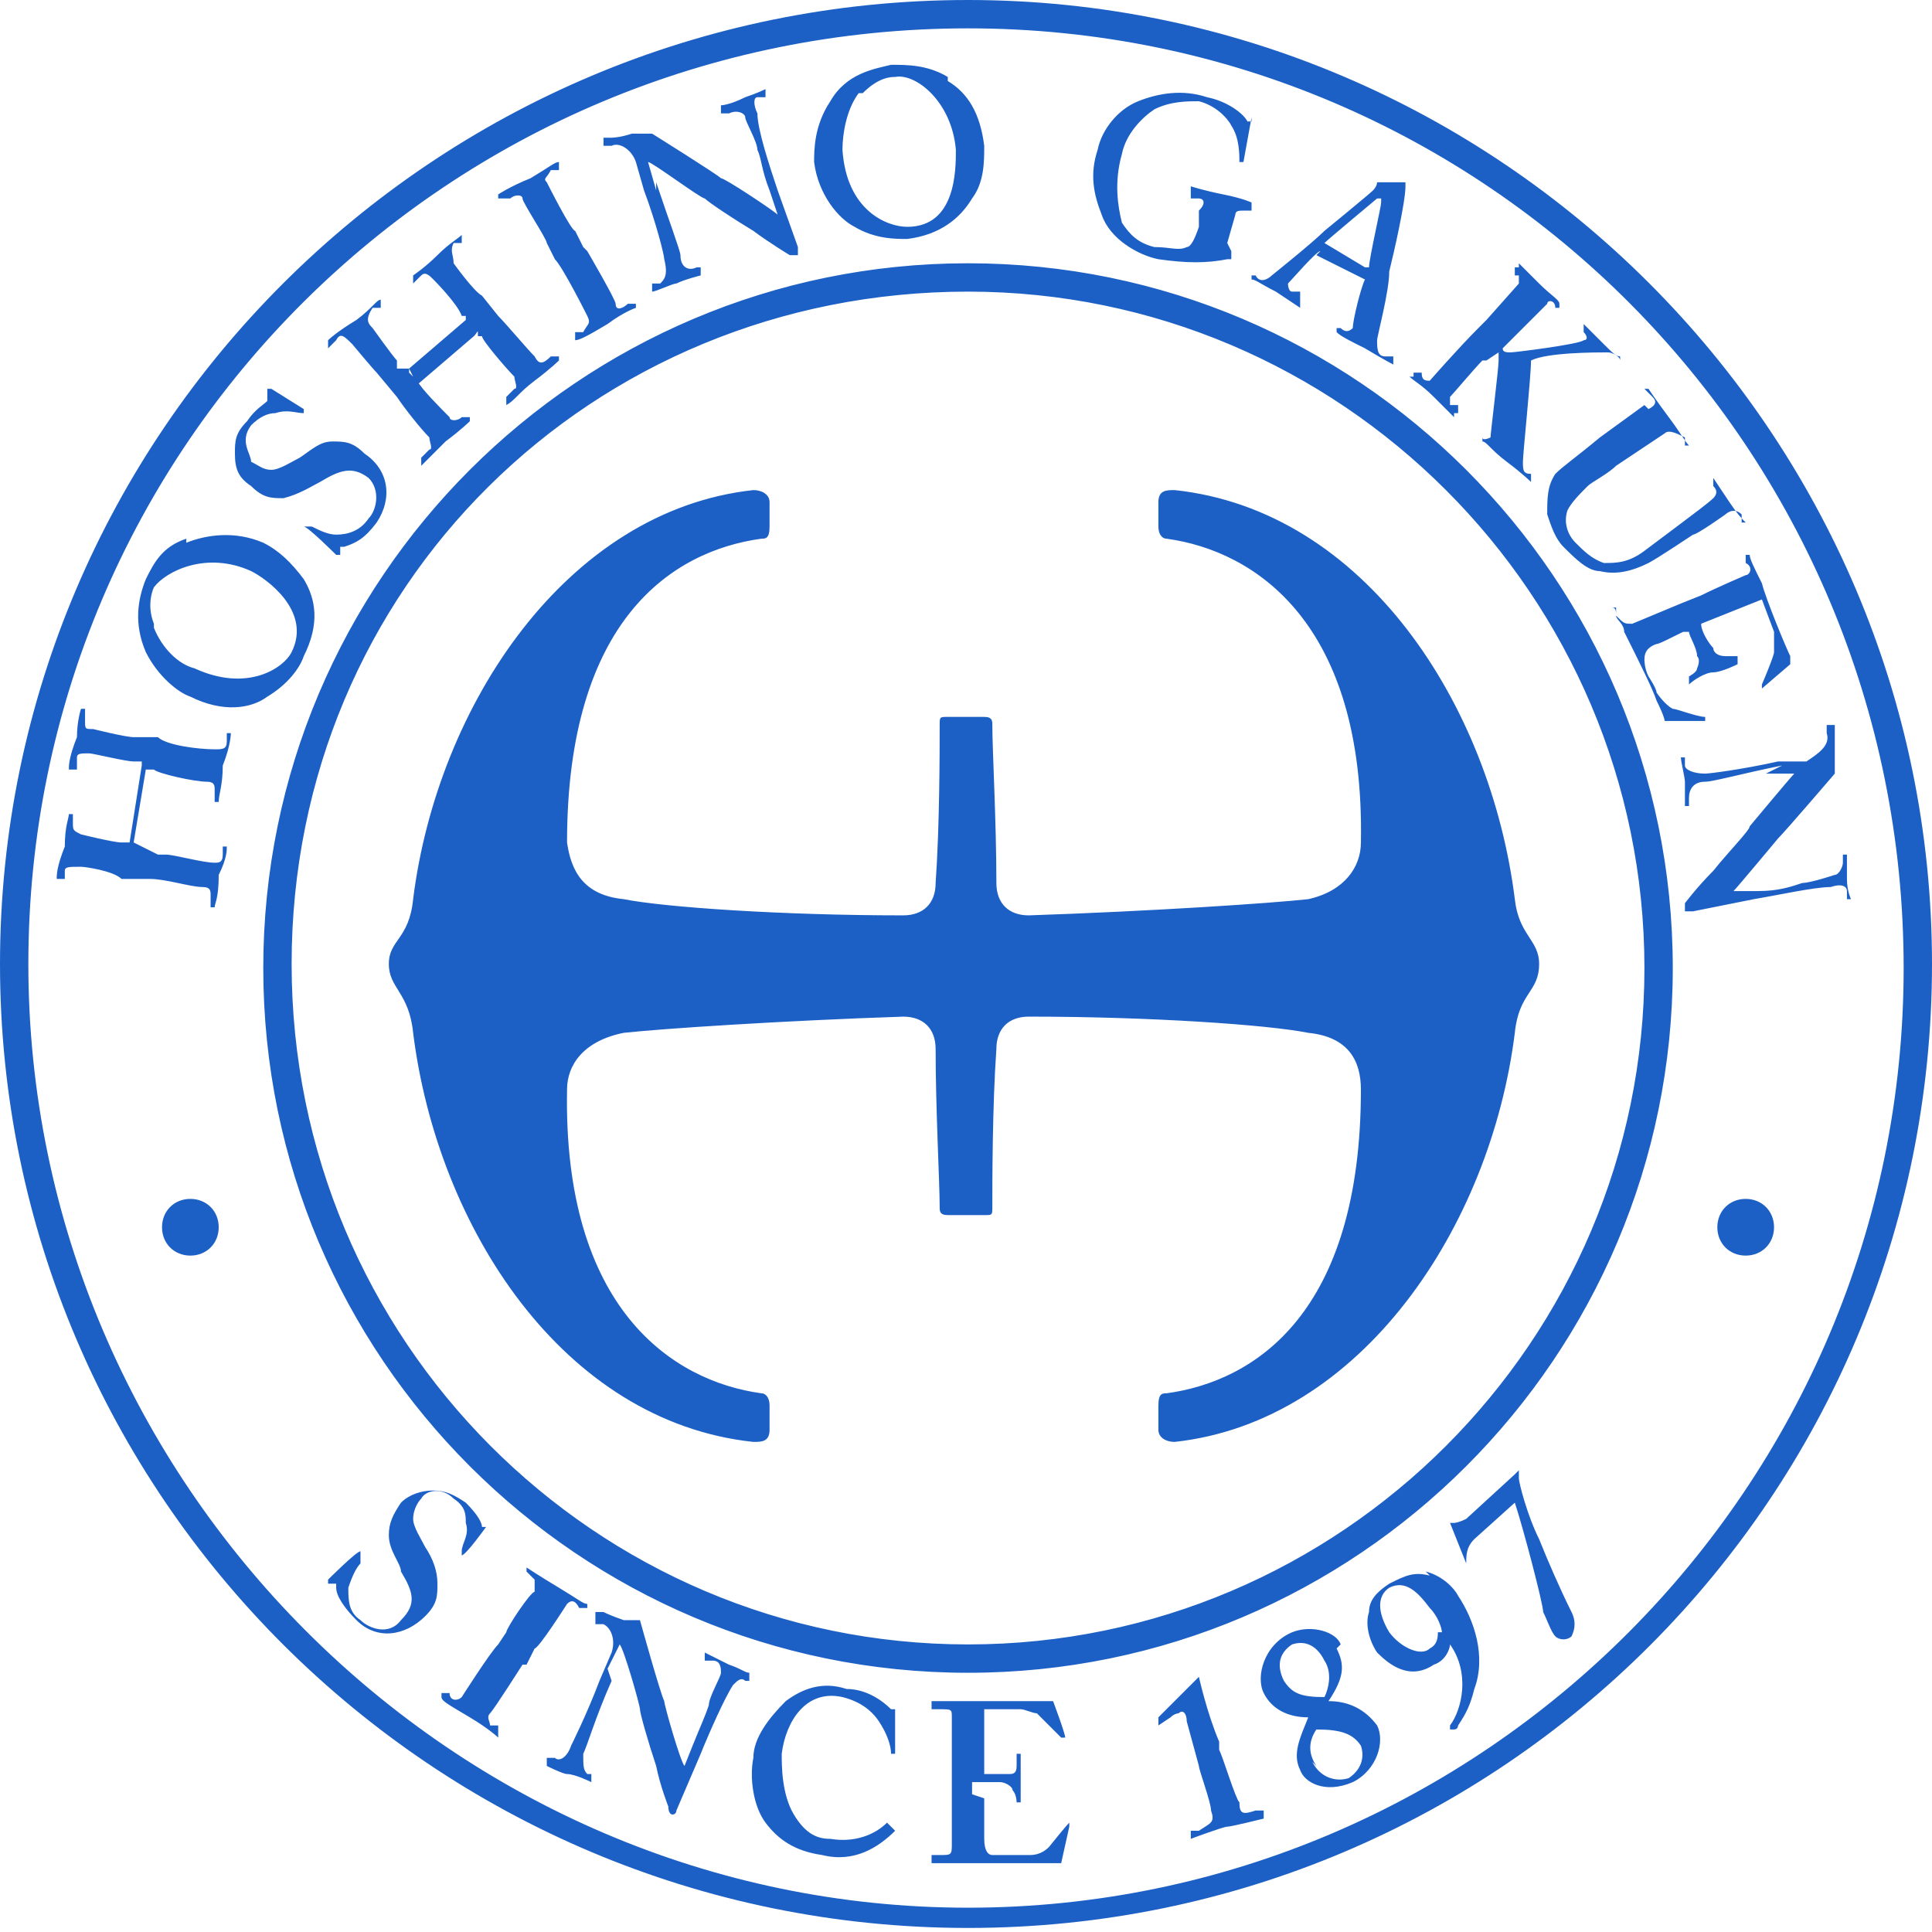<?xml version="1.0" encoding="UTF-8"?>
<svg id="_レイヤー_1" data-name="レイヤー 1" xmlns="http://www.w3.org/2000/svg" version="1.1" viewBox="0 0 47.7 47.7">
  <defs>
    <style>
      .cls-1 {
        fill: #1c60c6;
        stroke-width: 0px;
      }
    </style>
  </defs>
  <path class="cls-1" d="M43.8,30.3c0,.4-.3.7-.7.7s-.7-.3-.7-.7.3-.7.7-.7.7.3.7.7M5.4,30.3c0,.4-.3.7-.7.7s-.7-.3-.7-.7.3-.7.7-.7.7.3.7.7M23.9,6.5c-9.6,0-17.4,7.8-17.4,17.4s7.8,17.4,17.4,17.4,17.4-7.8,17.4-17.4S33.5,6.5,23.9,6.5M23.9,7.2c9.2,0,16.7,7.5,16.7,16.7s-7.5,16.7-16.7,16.7S7.2,33.1,7.2,23.8,14.6,7.2,23.9,7.2M23.9,0C10.7,0,0,10.7,0,23.8s10.7,23.8,23.9,23.8,23.8-10.7,23.8-23.8S37,0,23.9,0M23.9.7c12.8,0,23.1,10.4,23.1,23.2s-10.4,23.2-23.1,23.2S.7,36.6.7,23.8,11.1.7,23.9.7M37.5,36.3s0,0,0,0c0,0,0,0,0,.2,0,.1.2.9.5,1.5.2.5.5,1.2.8,1.8.1.2.1.4,0,.6-.1.1-.3.1-.4,0-.1-.1-.2-.4-.3-.6,0-.2-.5-2.1-.7-2.7l-1,.9c-.2.2-.2.4-.2.6,0,0,0,0,0,0q0,0,0,0l-.4-1s0,0,0,0c0,0,0,0,.1,0,0,0,.1,0,.3-.1l1.2-1.1ZM35.6,40.3c0-.1-.1-.4-.3-.6-.3-.4-.6-.7-1-.5-.3.2-.3.6,0,1.1.3.4.8.6,1,.4.2-.1.2-.3.2-.4M35.2,38.8c.4.1.7.4.8.6.4.6.7,1.5.4,2.3-.1.4-.2.6-.4.9,0,0,0,.1-.1.1,0,0,0,0-.1,0,0,0,0,0,0-.1.3-.4.5-1.3,0-2h0c0,.1-.1.4-.4.5-.6.4-1.1,0-1.4-.3-.2-.3-.3-.7-.2-1,0-.3.2-.5.5-.7.4-.2.6-.3,1-.2M32.4,43.5c.2.4.6.5.9.4.3-.2.4-.5.3-.8-.2-.3-.5-.4-1.1-.4-.2.3-.2.6,0,.9M32.7,41c-.2-.4-.5-.5-.8-.4-.3.2-.4.5-.2.9.2.3.4.4,1,.4.1-.2.2-.6,0-.9M33,40.7c.2.4.2.7-.2,1.3.5,0,.9.2,1.2.6.2.4,0,1.1-.6,1.4-.7.3-1.2,0-1.3-.3-.2-.4,0-.8.2-1.3-.5,0-.9-.2-1.1-.6-.2-.4,0-1.2.7-1.5.5-.2,1.1,0,1.2.3M29.3,42.5c0-.2-.1-.3-.2-.2,0,0-.1,0-.2.1l-.3.2s0,0,0,0h0c0-.1,0-.1,0-.2l1-1s0,0,0,0c0,0,0,0,0,0,0,0,.2.9.5,1.6v.2c.1.2.4,1.2.5,1.3,0,.3.1.3.4.2h.2c0,0,0,0,0,0h0c0,.2,0,.2,0,.2,0,0-.8.2-.9.2-.1,0-.9.3-.9.3,0,0,0,0,0,0h0c0-.2,0-.2,0-.2h.2c.3-.2.4-.2.3-.5,0-.2-.3-1-.3-1.1l-.3-1.1ZM24.3,44.4c0,.3,0,.9,0,1,0,.3.1.4.2.4,0,0,.2,0,.4,0,.1,0,.4,0,.5,0,.1,0,.3,0,.5-.2,0,0,.4-.5.5-.6,0,0,0,0,0,0h0c0,0,0,0,0,.1l-.2.9c0,0,0,0-.1,0,0,0-.2,0-.5,0-.4,0-.9,0-1.9,0-.2,0-.4,0-.5,0-.1,0-.2,0-.2,0,0,0,0,0,0,0h0c0-.2,0-.2,0-.2h.2c.3,0,.3,0,.3-.3v-1.3c0,0,0-.6,0-.6,0-.5,0-1.2,0-1.2,0-.2,0-.2-.3-.2h-.2s0,0,0,0h0c0-.2,0-.2,0-.2.1,0,.3,0,.8,0h.2c.2,0,1.5,0,1.8,0,0,0,.2,0,.2,0,0,0,0,0,0,0,0,0,.3.8.3.9,0,0,0,0,0,0h-.1c0,0,0,0,0,0,0,0-.5-.5-.6-.6-.1,0-.3-.1-.4-.1h-.9s0,1.6,0,1.6c.2,0,.6,0,.6,0,.1,0,.2,0,.2-.2,0,0,0-.2,0-.3,0,0,0,0,0,0h.1s0,0,0,0c0,0,0,.5,0,.6,0,.2,0,.5,0,.6,0,0,0,0,0,0h-.1s0,0,0,0c0,0,0-.2-.1-.3,0-.1-.2-.2-.3-.2-.2,0-.5,0-.7,0v.3ZM22.1,45.2s0,0,0,0c-.4.4-1,.8-1.8.6-.7-.1-1.1-.4-1.4-.8-.3-.4-.4-1.1-.3-1.6,0-.5.4-1,.8-1.4.4-.3.9-.5,1.5-.3.5,0,.9.3,1.1.5,0,0,0,0,.1,0h0c0-.2,0-.2,0-.2,0,0,0,0,0,.1,0,0,0,1,0,1.2,0,0,0,0,0,0h-.1s0,0,0,0c0-.2-.1-.5-.3-.8-.2-.3-.5-.5-.9-.6-.9-.2-1.4.6-1.5,1.4,0,.3,0,1,.3,1.5.3.5.6.6.9.6.6.1,1.1-.1,1.4-.4,0,0,0,0,0,0h0ZM15.1,41.5c-.4.9-.6,1.6-.7,1.8,0,.3,0,.4.1.5h.1c0,0,0,0,0,.1h0c0,.2,0,.2,0,.1,0,0-.4-.2-.6-.2-.1,0-.5-.2-.5-.2,0,0,0,0,0,0h0c0-.1,0-.2,0-.2h.2c.1.1.3,0,.4-.3,0,0,.4-.8.7-1.6l.3-.7c.1-.3,0-.6-.2-.7h-.2c0,0,0,0,0-.1h0c0-.2,0-.2,0-.2,0,0,0,0,.2,0,0,0,.2.1.5.2,0,0,.2,0,.2,0,0,0,.1,0,.1,0,0,0,0,0,.1,0,0,0,.5,1.8.6,2,0,.1.4,1.5.5,1.6h0s.2-.5.2-.5c.2-.5.3-.7.4-1,0-.2.3-.7.3-.8,0-.1,0-.3-.2-.3h-.2c0,0,0-.1,0-.1h0c0-.2,0-.2,0-.1,0,0,.2.1.6.3.3.1.4.2.5.2,0,0,0,0,0,0h0c0,.2,0,.2,0,.2h-.1c-.1-.1-.2,0-.3.1-.2.3-.6,1.2-.8,1.7l-.6,1.4c0,0,0,.1-.1.1,0,0-.1,0-.1-.2,0,0-.2-.5-.3-1-.2-.6-.4-1.3-.4-1.4,0-.1-.4-1.5-.5-1.6h0s-.3.6-.3.6ZM12.9,41.1s-.7,1.1-.8,1.2c-.1.1,0,.2,0,.3h.2c0,.1,0,.2,0,.2h0c0,.1,0,.1,0,.1,0,0-.2-.2-.7-.5-.5-.3-.7-.4-.7-.5,0,0,0,0,0,0h0c0-.1,0-.1,0-.1h.2c0,.2.2.2.3.1,0,0,.7-1.1.9-1.3l.2-.3c0-.1.6-1,.7-1,0-.1,0-.2,0-.3l-.2-.2s0,0,0,0h0c0-.1,0-.2,0-.1,0,0,.3.2.8.5.5.3.6.4.7.4,0,0,0,0,0,0h0c0,.1,0,.1,0,.1h-.2c-.1-.2-.2-.2-.3-.1,0,0-.7,1.1-.8,1.1l-.2.4ZM8.9,38.6s0,0,0,0c-.1.1-.2.3-.3.6,0,.3,0,.6.3.8.2.2.7.4,1,0,.4-.4.3-.7,0-1.2,0-.2-.3-.5-.3-.9,0-.3.1-.5.3-.8.2-.2.5-.3.8-.3.3,0,.5.1.8.3.3.3.4.5.4.6,0,0,0,0,0,0h.1s0,0,0,0,0,0,0,0c0,0-.5.7-.6.7,0,0,0,0,0,0h0s0,0,0-.1c0-.2.2-.4.1-.7,0-.2,0-.4-.3-.6-.3-.3-.7-.2-.8,0-.1.1-.2.3-.2.5,0,.2.2.5.3.7.2.3.3.6.3.9,0,.3,0,.5-.3.8-.5.5-1.2.6-1.7.1-.3-.3-.5-.6-.5-.8,0,0,0-.1,0-.1,0,0,0,0-.1,0,0,0,0,0-.1,0,0,0,0,0,0-.1,0,0,.7-.7.8-.7,0,0,0,0,0,0h0ZM44,18.9c-1,.2-1.7.4-1.9.4-.3,0-.4.2-.4.4h0c0,.2,0,.2,0,.2h-.1s0,0,0,0c0,0,0-.4,0-.6,0-.1-.1-.5-.1-.6,0,0,0,0,0,0h.1s0,0,0,0v.2c0,.1.2.2.5.2.1,0,.9-.1,1.8-.3h.7c.3-.2.6-.4.5-.7v-.2s0,0,0,0h.2s0,0,0,0c0,0,0,0,0,.2,0,.1,0,.3,0,.5,0,0,0,.2,0,.2,0,0,0,.1,0,.2,0,0,0,.1,0,.1,0,0-1.2,1.4-1.4,1.6,0,0-1,1.2-1.1,1.3h0s.6,0,.6,0c.5,0,.8-.1,1.1-.2.2,0,.8-.2.8-.2.1,0,.2-.2.2-.3v-.2s0,0,0,0h.1s0,0,0,0c0,0,0,.3,0,.6,0,.3.1.5.1.5,0,0,0,0,0,0h-.1s0,0,0,0v-.2c0-.1-.1-.2-.4-.1-.4,0-1.3.2-1.9.3l-1.5.3c0,0-.2,0-.2,0,0,0,0-.2,0-.2,0,0,.3-.4.7-.8.4-.5.9-1,.9-1.1,0,0,1-1.2,1.1-1.3h0s-.7,0-.7,0ZM41.8,15.5c-.3.1-.8.4-.9.4-.3.1-.3.3-.3.4,0,0,0,.2.1.4,0,0,.2.3.2.4,0,0,.2.3.4.4.1,0,.6.2.8.2,0,0,0,0,0,0h0c0,.1,0,.1,0,.1h-.9c0,0-.1,0-.1,0,0,0,0-.1-.2-.5-.1-.3-.4-.9-.8-1.7,0-.2-.2-.3-.2-.4,0-.1,0-.2-.1-.2,0,0,0,0,0,0h.1c0,0,0,0,0,0v.2c.2.2.2.2.4.2l1.2-.5.5-.2c.4-.2,1.1-.5,1.1-.5.1,0,.2-.2,0-.3v-.2c0,0,0,0,0,0h.1c0,0,0,0,0,0,0,.1.1.3.3.7h0c.1.4.6,1.6.7,1.8,0,0,0,.2,0,.2,0,0,0,0,0,0,0,0-.7.6-.7.6,0,0,0,0,0,0h0c0,0,0-.1,0-.1,0,0,.3-.7.3-.8,0-.1,0-.3,0-.5l-.3-.8-1.5.6c0,.2.2.5.3.6,0,.1.1.2.3.2,0,0,.2,0,.3,0,0,0,0,0,0,0h0c0,.2,0,.2,0,.2,0,0-.4.2-.6.2-.2,0-.5.2-.6.3,0,0,0,0,0,0h0c0-.1,0-.1,0-.2,0,0,.2-.1.2-.2,0,0,.1-.2,0-.3,0-.2-.2-.5-.2-.6h-.3ZM40.7,10.1c.2-.1.2-.2.1-.3l-.2-.2s0,0,0,0h.1c0,0,0,0,0,0,0,0,.2.3.5.7.3.4.4.6.5.7,0,0,0,0,0,0h-.1c0,.1,0,0,0,0v-.2c-.2-.1-.4-.2-.5-.1,0,0-.3.2-.6.4l-.6.4c-.2.2-.6.4-.7.5-.2.2-.4.4-.5.6-.1.3,0,.6.2.8.2.2.4.4.7.5.3,0,.6,0,1-.3l.8-.6c.4-.3.8-.6.9-.7.1-.1.1-.2,0-.3v-.2c-.1,0-.1,0-.1,0h.1c0-.1,0,0,0,0,0,0,.2.3.4.6.2.3.3.4.4.5,0,0,0,0,0,0h-.1c0,0,0,.1,0,0v-.2c-.2-.2-.4,0-.4,0,0,0-.7.5-.8.5,0,0-.9.6-1.1.7-.4.2-.8.3-1.2.2-.3,0-.6-.3-.9-.6-.2-.2-.3-.5-.4-.8,0-.4,0-.7.2-1,.2-.2.5-.4,1.1-.9l1.1-.8ZM36.6,8.9c-.2.2-.7.8-.8.9,0,0,0,.1,0,.2h.2c0,.2,0,.2,0,.2h-.1c0,.1,0,.1,0,.1,0,0-.2-.2-.5-.5s-.5-.4-.6-.5c0,0,0,0,0,0h.1c0-.1,0-.1,0-.1h.2c0,.2.1.2.2.2,0,0,.7-.8,1.2-1.3l.2-.2c0,0,.8-.9.8-.9,0,0,0-.1,0-.2h-.1c0-.1,0-.2,0-.2h.1c0-.1,0-.1,0-.1,0,0,.2.2.5.5.3.3.5.4.5.5,0,0,0,0,0,0h0c0,.1,0,.1,0,.1h-.1c0-.2-.2-.2-.2-.1,0,0-.7.7-.9.9l-.2.2h0c0,.1.1.1.2.1.1,0,1.7-.2,1.8-.3.1,0,.1-.1,0-.2h0c0,0,0,0,0-.1h0c0-.1,0-.1,0-.1,0,0,.2.2.5.5.2.2.3.3.4.3,0,0,0,0,0,0h0c0,.1,0,.1,0,.1h0c0-.1-.2-.2-.3-.2-.3,0-1.5,0-1.9.2,0,.4-.2,2.3-.2,2.5,0,.2,0,.3.2.3h0c0,.1,0,.1,0,.1h0c0,.1,0,.1,0,.1,0,0-.2-.2-.6-.5-.4-.3-.5-.5-.6-.5,0,0,0,0,0,0h0c0-.1,0-.1,0-.1h0c0,.1.2,0,.2,0,0-.1.2-1.7.2-1.9,0,0,0-.1,0-.2h0c0,0-.3.2-.3.2ZM33.8,6.6c0-.2.3-1.5.3-1.6,0,0,0-.1,0-.1,0,0,0,0-.1,0,0,0-1.2,1-1.3,1.1l1,.6ZM32.6,6.2c-.1,0-.7.7-.8.8,0,0,0,0,0,0,0,0,0,.2.1.2h.2c0,.1,0,.2,0,.2h0c0,.2,0,.2,0,.2,0,0-.3-.2-.6-.4-.4-.2-.5-.3-.6-.3,0,0,0,0,0,0h0c0-.1,0-.1,0-.1h.1c.1.2.3.1.4,0,0,0,1-.8,1.3-1.1,0,0,1.1-.9,1.2-1,0,0,.1-.1.1-.2,0,0,0,0,0,0,0,0,0,0,0,0,.2,0,.5,0,.6,0,0,0,0,0,.1,0,0,0,0,0,0,.1,0,.4-.3,1.7-.4,2.1,0,.5-.3,1.6-.3,1.7,0,.2,0,.4.2.4h.2c0,.1,0,.1,0,.1h0c0,.1,0,.2,0,.1,0,0-.2-.1-.7-.4-.4-.2-.6-.3-.7-.4,0,0,0,0,0,0h0c0-.1,0-.1,0-.1h.1c.1.1.2.1.3,0,0-.2.2-1,.3-1.2l-1.2-.6ZM30.4,6.2c0,0,0,.1,0,.2,0,0,0,0-.1,0-.5.1-1,.1-1.7,0-.5-.1-1.2-.5-1.4-1.1-.2-.5-.3-1-.1-1.6.1-.5.5-1,1-1.2.5-.2,1.1-.3,1.7-.1.5.1.9.4,1,.6,0,0,0,0,.1,0h0c0-.1,0-.1,0-.1,0,0,0,0,0,0l-.2,1.1s0,0,0,0h-.1s0,0,0,0c0-.2,0-.6-.2-.9-.1-.2-.4-.5-.8-.6-.3,0-.7,0-1.1.2-.3.2-.7.6-.8,1.1-.2.7-.1,1.3,0,1.7.2.3.4.5.8.6.4,0,.6.1.8,0,.1,0,.2-.2.3-.5v-.4c.2-.2.1-.3,0-.3h-.2c0,0,0,0,0-.1h0c0-.2,0-.2,0-.2,0,0,.3.1.8.2.5.1.7.2.7.2,0,0,0,0,0,0h0c0,.2,0,.2,0,.2h-.2c-.1,0-.2,0-.2.1l-.2.7ZM21.2,2.3c-.3.4-.4,1-.4,1.4.1,1.5,1.1,1.9,1.6,1.9,1.2,0,1.2-1.4,1.2-1.9-.1-1.2-1-1.9-1.5-1.8-.1,0-.4,0-.8.4M23.4,2c.5.3.8.8.9,1.6,0,.4,0,.9-.3,1.3-.3.5-.8.9-1.6,1-.3,0-.8,0-1.3-.3-.4-.2-.9-.8-1-1.6,0-.3,0-.9.4-1.5.4-.7,1.1-.8,1.5-.9.4,0,.9,0,1.4.3M16.2,4.5c.3.9.6,1.7.6,1.8,0,.3.2.4.4.3h.1c0,0,0,0,0,0h0c0,.2,0,.2,0,.2,0,0-.4.1-.6.2-.1,0-.5.2-.6.2,0,0,0,0,0,0h0c0-.1,0-.2,0-.2h.2c.1-.1.2-.2.1-.6,0-.1-.2-.9-.5-1.7l-.2-.7c-.1-.3-.4-.5-.6-.4h-.2c0,0,0,0,0,0h0c0-.2,0-.2,0-.2,0,0,0,0,.2,0,0,0,.2,0,.5-.1,0,0,.2,0,.2,0,0,0,.1,0,.2,0,0,0,.1,0,.1,0,0,0,1.6,1,1.7,1.1.1,0,1.3.8,1.4.9h0s-.2-.6-.2-.6c-.2-.5-.2-.8-.3-1,0-.2-.3-.7-.3-.8,0-.1-.2-.2-.4-.1h-.2c0,0,0,0,0,0h0c0-.2,0-.2,0-.2,0,0,.2,0,.6-.2.3-.1.5-.2.5-.2,0,0,0,0,0,0h0c0,.2,0,.2,0,.2h-.2c-.1,0-.1.2,0,.4,0,.4.3,1.3.5,1.9l.5,1.4c0,0,0,.2,0,.2,0,0-.2,0-.2,0,0,0-.5-.3-.9-.6-.5-.3-1.1-.7-1.2-.8-.1,0-1.3-.9-1.4-.9h0s.2.7.2.7ZM14.5,6.2c0,0,.7,1.2.7,1.3,0,.2.2.1.3,0h.2c0-.1,0-.1,0-.1h0c0,.2,0,.2,0,.2,0,0-.3.1-.7.4-.5.3-.7.4-.8.4,0,0,0,0,0,0h0c0-.2,0-.2,0-.2h.2c.1-.2.2-.2.1-.4,0,0-.6-1.2-.8-1.4l-.2-.4c0-.1-.6-1-.6-1.1,0-.1-.2-.1-.3,0h-.3c0,.2,0,.2,0,.1h0c0-.2,0-.2,0-.2,0,0,.3-.2.8-.4.5-.3.6-.4.7-.4,0,0,0,0,0,0h0c0,.1,0,.2,0,.2h-.2c-.1.2-.2.2-.1.3,0,0,.6,1.2.7,1.2l.2.4ZM10.1,9.1s0,0,0,.1l.2.2c.1.2.6.7.8.9,0,.1.2.1.3,0h.2c0-.2,0-.2,0-.1h0c0,.1,0,.2,0,.2,0,0-.2.2-.6.5-.4.4-.5.5-.6.6,0,0,0,0,0,0h0c0-.1,0-.1,0-.2l.2-.2c.1,0,0-.2,0-.3-.2-.2-.6-.7-.8-1l-.5-.6c-.1-.1-.6-.7-.6-.7-.2-.2-.3-.3-.4-.1l-.2.2s0,0,0,0h0c0-.1,0-.1,0-.2,0,0,.2-.2.7-.5.4-.3.5-.5.6-.5,0,0,0,0,0,0h0c0,.1,0,.1,0,.2h-.2c-.2.3-.1.4,0,.5,0,0,.5.7.6.8v.2c.2,0,.2,0,.3,0l1.4-1.2c0,0,0,0,0-.1h-.1c-.1-.3-.7-.9-.7-.9-.1-.1-.2-.2-.3-.1l-.2.2s0,0,0,0h0c0-.1,0-.1,0-.2,0,0,.3-.2.6-.5.3-.3.5-.4.6-.5,0,0,0,0,0,0h0c0,.1,0,.1,0,.2h-.2c-.1.2,0,.3,0,.5,0,0,.5.7.7.8l.4.5c.2.2.7.8.9,1,.1.2.2.2.4,0h.2c0-.2,0-.2,0-.1h0c0,.1,0,.2,0,.2,0,0-.2.2-.6.5-.4.3-.5.5-.7.6,0,0,0,0,0,0h0c0-.1,0-.1,0-.2l.2-.2c.1,0,0-.2,0-.3-.2-.2-.8-.9-.8-1h-.1c0-.2,0-.1-.1,0l-1.4,1.2ZM7.7,13s0,0,0,0c.2.1.4.2.6.2.3,0,.6-.1.8-.4.2-.2.3-.7,0-1-.4-.3-.7-.2-1.2.1-.2.1-.5.3-.9.4-.3,0-.5,0-.8-.3-.3-.2-.4-.4-.4-.8,0-.3,0-.5.3-.8.2-.3.4-.4.5-.5,0,0,0,0,0-.1h0c0-.1,0-.2,0-.2,0,0,0,0,.1,0,0,0,.8.5.8.5,0,0,0,0,0,0h0c0,.1,0,.1,0,.1-.2,0-.4-.1-.7,0-.2,0-.4.1-.6.3-.3.4,0,.7,0,.9.2.1.3.2.5.2.2,0,.5-.2.7-.3.3-.2.5-.4.8-.4.3,0,.5,0,.8.3.6.4.7,1.1.3,1.7-.3.4-.5.5-.8.6,0,0-.1,0-.1,0,0,0,0,0,0,.1,0,0,0,0,0,.1,0,0,0,0-.1,0,0,0-.7-.7-.8-.7,0,0,0,0,0,0h0ZM3.8,15.5c.2.5.6.9,1,1,1.3.6,2.2,0,2.4-.4.5-1-.6-1.8-1-2-1.1-.5-2.1,0-2.4.4,0,0-.2.4,0,.9M4.6,13.4c.5-.2,1.2-.3,1.9,0,.4.2.7.5,1,.9.3.5.4,1.1,0,1.9-.1.3-.4.7-.9,1-.4.3-1.1.4-1.9,0-.3-.1-.8-.5-1.1-1.1-.3-.7-.2-1.3,0-1.8.2-.4.4-.8,1-1M3.9,21.1c0,0,0,0,0,0h.2c.2,0,.9.2,1.2.2.1,0,.2,0,.2-.2v-.2s0,0,0,0h.1s0,0,0,0c0,.1,0,.3-.2.7,0,.6-.1.7-.1.8,0,0,0,0,0,0h-.1s0,0,0,0v-.3c0-.1,0-.2-.2-.2-.3,0-.9-.2-1.3-.2h-.7c-.2-.2-.9-.3-1-.3-.3,0-.4,0-.4.1v.2c0,0,0,0-.1,0h-.1s0,0,0,0c0-.1,0-.3.2-.8,0-.5.1-.7.1-.8,0,0,0,0,0,0h.1s0,0,0,0v.2c0,.2,0,.2.2.3,0,0,.8.2,1,.2h.2c0,0,0,0,0,0l.3-1.9c0,0,0-.1,0-.1h-.2c-.2,0-1-.2-1.1-.2-.2,0-.3,0-.3.1v.3c0,0,0,0-.1,0h-.1s0,0,0,0c0-.1,0-.3.2-.8,0-.4.1-.7.1-.7,0,0,0,0,0,0h.1s0,0,0,.1v.2c0,.2,0,.2.2.2,0,0,.8.2,1,.2h.6c.2.2,1,.3,1.4.3.2,0,.3,0,.3-.2v-.2s0,0,0,0h.1s0,0,0,0c0,0,0,.3-.2.8,0,.5-.1.7-.1.9,0,0,0,0,0,0h-.1s0,0,0,0v-.3c0-.1,0-.2-.2-.2-.3,0-1.2-.2-1.3-.3h-.2c0,0,0,0,0,0l-.3,1.8ZM38,23.8c0-.6-.5-.7-.6-1.6,0,0,0,0,0,0-.6-4.8-3.7-9.6-8.4-10.1-.2,0-.4,0-.4.3v.6c0,.2.1.3.2.3,2.2.3,4.9,2.1,4.8,7.5,0,.6-.4,1.2-1.3,1.4-.9.1-3.9.3-6.9.4-.5,0-.8-.3-.8-.8,0-1.5-.1-3.3-.1-3.9,0-.1,0-.2-.2-.2h-.9c-.2,0-.2,0-.2.2,0,.6,0,2.5-.1,3.9,0,.5-.3.8-.8.8-3,0-5.9-.2-6.9-.4-1-.1-1.3-.7-1.4-1.4,0-5.5,2.6-7.2,4.8-7.5.1,0,.2,0,.2-.3v-.6c0-.2-.2-.3-.4-.3-4.6.5-7.8,5.3-8.4,10.1,0,0,0,0,0,0-.1,1-.6,1-.6,1.6s.5.7.6,1.7c0,0,0,0,0,0,.6,4.8,3.7,9.6,8.4,10.1.2,0,.4,0,.4-.3v-.6c0-.2-.1-.3-.2-.3-2.2-.3-4.9-2.1-4.8-7.5,0-.6.4-1.2,1.4-1.4.9-.1,3.9-.3,6.9-.4.5,0,.8.3.8.8,0,1.5.1,3.3.1,3.9,0,.1,0,.2.2.2h.9c.2,0,.2,0,.2-.2,0-.6,0-2.5.1-3.9,0-.5.3-.8.8-.8,3,0,5.9.2,6.9.4,1,.1,1.3.7,1.3,1.4,0,5.5-2.6,7.2-4.8,7.5-.1,0-.2,0-.2.3v.6c0,.2.2.3.4.3,4.6-.5,7.8-5.3,8.4-10.1,0,0,0,0,0,0,.1-1,.6-1,.6-1.7"/>
</svg>